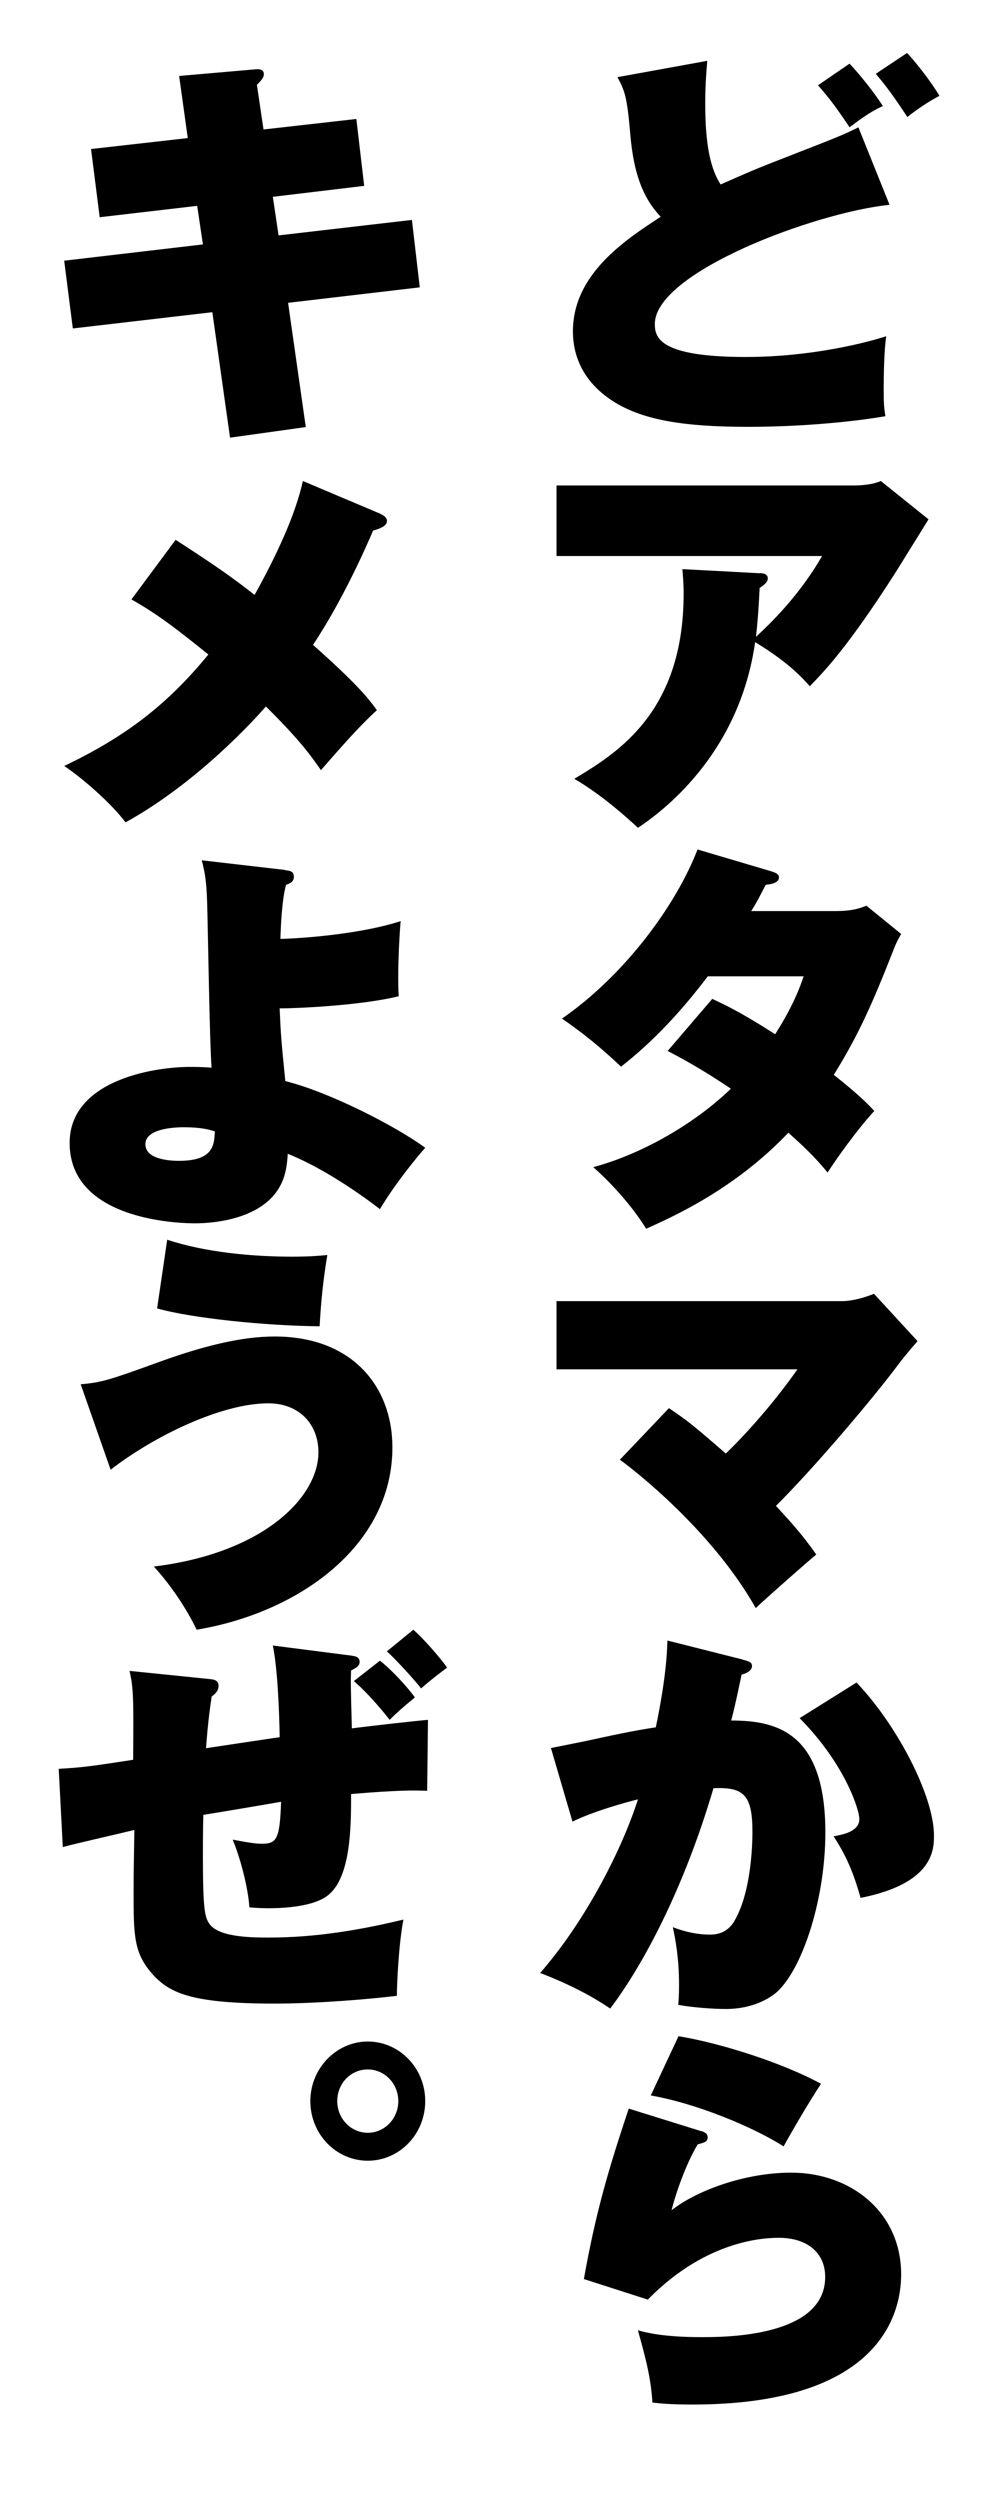 <svg width="66" height="165" viewBox="0 0 66 165" fill="none" xmlns="http://www.w3.org/2000/svg">
<rect width="66" height="165" fill="white"/>
<path d="M58.712 13.517C53.74 14.03 43.219 17.989 43.219 21.383C43.219 22.27 43.496 23.561 49.232 23.561C53.569 23.561 57.278 22.593 58.489 22.19C58.353 23.135 58.324 24.668 58.324 25.665C58.324 26.771 58.353 26.903 58.436 27.468C57.554 27.63 53.987 28.171 49.32 28.171C45.118 28.171 42.538 27.716 40.669 26.61C38.418 25.261 37.812 23.405 37.812 21.873C37.812 18.075 41.298 15.816 43.607 14.306C42.397 13.039 41.821 11.373 41.603 8.918C41.386 6.308 41.221 5.985 40.751 5.092L46.681 4.014C46.628 4.631 46.546 5.576 46.546 6.815C46.546 8.809 46.711 10.883 47.563 12.174C48.609 11.719 49.596 11.258 51.271 10.613C55.474 8.97 55.503 8.97 56.655 8.405L58.712 13.523V13.517ZM56.073 4.199C56.79 4.982 57.583 5.95 58.271 6.999C57.642 7.293 57.172 7.564 56.073 8.4C55.25 7.189 54.862 6.625 53.987 5.628L56.073 4.199ZM59.864 3.496C60.387 4.032 61.486 5.432 62.003 6.325C61.292 6.7 60.522 7.213 59.887 7.725C58.982 6.354 58.489 5.68 57.801 4.873L59.858 3.501L59.864 3.496Z" fill="black"/>
<path d="M50.136 37.828C50.379 37.828 50.675 37.88 50.675 38.179C50.675 38.45 50.321 38.692 50.136 38.796C50.054 40.52 49.973 41.355 49.892 42.03C52.551 39.603 53.799 37.476 54.257 36.698H36.73V32.041H56.347C56.539 32.041 57.462 32.041 58.136 31.747L61.282 34.277C60.928 34.842 59.384 37.349 59.059 37.857C55.993 42.652 54.42 44.295 53.445 45.292C52.469 44.162 51.302 43.275 49.839 42.381C48.835 49.465 44.167 53.263 42.106 54.635C40.016 52.698 38.635 51.834 37.903 51.401C40.777 49.678 45.12 46.986 45.12 39.177C45.12 38.45 45.067 37.989 45.038 37.563L50.136 37.834V37.828Z" fill="black"/>
<path d="M47.018 65.929C48.056 66.416 49.008 66.88 51.161 68.26C52.334 66.416 52.795 65.169 53.04 64.438H46.714C45.051 66.636 43.172 68.695 40.989 70.4C39.519 69.019 38.533 68.231 37.091 67.228C41.235 64.357 44.619 59.747 46.037 56.065L50.892 57.503C51.138 57.584 51.412 57.665 51.412 57.909C51.412 58.286 50.84 58.367 50.536 58.396C50.181 59.075 49.994 59.48 49.58 60.13H55.141C56.285 60.13 56.775 59.938 57.183 59.776L59.477 61.643C59.261 62.02 59.15 62.212 58.905 62.861C57.621 66.114 56.699 68.254 55.03 70.939C56.746 72.296 57.323 72.916 57.703 73.322C56.559 74.569 55.193 76.494 54.621 77.387C54.079 76.737 53.501 76.059 52.03 74.76C48.512 78.471 44.45 80.286 42.647 81.098C41.748 79.637 40.412 78.147 39.157 77.033C42.565 76.111 46.002 74.024 48.237 71.855C46.195 70.475 44.829 69.767 44.065 69.362L47.012 65.923L47.018 65.929Z" fill="black"/>
<path d="M44.15 92.938C45.43 93.804 45.726 94.046 47.901 95.933C49.151 94.745 51.105 92.563 52.629 90.376H36.73V85.874H55.617C55.67 85.874 56.49 85.874 57.682 85.389L60.56 88.517C60.345 88.76 59.775 89.406 59.31 90.029C57.6 92.32 53.71 96.909 51.21 99.39C52.733 101.006 53.384 101.901 53.873 102.599C53.251 103.113 50.803 105.271 49.878 106.131C47 101.035 41.888 97.041 40.911 96.343L44.145 92.944L44.15 92.938Z" fill="black"/>
<path d="M49.028 109.543C49.491 109.654 49.631 109.736 49.631 109.952C49.631 110.308 49.169 110.472 48.946 110.524C48.729 111.534 48.565 112.381 48.261 113.555C51.218 113.555 54.474 114.29 54.474 120.946C54.474 125.232 53.022 129.815 51.33 131.421C50.808 131.911 49.631 132.594 47.91 132.594C47.031 132.594 45.608 132.483 44.765 132.32C44.794 131.964 44.817 131.584 44.817 131.012C44.817 129.214 44.571 127.958 44.407 127.194C45.666 127.684 46.627 127.684 46.814 127.684C47.113 127.684 47.939 127.684 48.454 126.808C49.684 124.765 49.66 121.133 49.66 120.888C49.66 118.43 49.057 117.939 47.09 118.021C45.093 124.788 42.381 129.78 40.273 132.565C38.575 131.392 36.525 130.545 35.647 130.218C38.381 127.106 40.9 122.499 42.106 118.757C41.315 118.949 39.148 119.551 37.784 120.228L36.361 115.37C37.181 115.207 38.001 115.043 38.797 114.88C40.302 114.553 41.778 114.226 43.283 114.004C43.939 110.84 44.021 109.205 44.05 108.276L49.028 109.532V109.543ZM56.524 111.044C59.177 113.8 61.642 118.517 61.642 121.139C61.642 122.038 61.642 124.303 56.799 125.261C56.255 123.323 55.733 122.312 55.019 121.197C55.593 121.086 56.717 120.9 56.717 120.053C56.717 119.481 55.815 116.48 52.776 113.397L56.524 111.05V111.044Z" fill="black"/>
<path d="M46.294 140.651C46.54 140.731 46.704 140.84 46.704 141.051C46.704 141.37 46.511 141.399 46.047 141.53C45.308 142.756 44.622 144.673 44.323 145.877C45.942 144.599 49.12 143.395 52.216 143.395C56.163 143.395 59.476 146.008 59.476 150.115C59.476 152.996 57.776 158.7 45.695 158.7C44.218 158.7 43.502 158.62 43.062 158.569C42.951 156.943 42.652 155.768 42.101 153.8C42.675 153.96 43.825 154.251 46.294 154.251C47.83 154.251 54.462 154.251 54.462 150.28C54.462 148.626 53.202 147.696 51.419 147.696C50.733 147.696 46.733 147.696 42.757 151.775L38.535 150.417C39.333 145.968 40.154 143.196 41.497 139.168L46.294 140.663V140.651ZM44.786 134.388C47.801 134.896 51.8 136.225 54.187 137.531C53.501 138.569 52.486 140.275 51.718 141.661C49.748 140.406 46.018 138.837 42.951 138.301L44.786 134.382V134.388Z" fill="black"/>
<path d="M23.519 7.846L24.037 12.267L18.008 12.99L18.386 15.536L27.187 14.515L27.705 18.965L19.014 19.986L20.182 28.187L15.183 28.886L14.014 20.605L4.806 21.678L4.236 17.205L13.392 16.132L13.014 13.586L6.579 14.337L6.009 9.836L12.393 9.113L11.823 5.013L16.764 4.583C17.037 4.554 17.415 4.531 17.415 4.904C17.415 5.116 17.223 5.334 16.956 5.598L17.392 8.545L23.531 7.851L23.519 7.846Z" fill="black"/>
<path d="M25.123 33.923C25.289 34.003 25.538 34.135 25.538 34.375C25.538 34.724 25.093 34.885 24.625 35.017C24.156 36.116 22.63 39.591 20.66 42.563C23.431 45.025 24.262 46.015 24.874 46.868C23.764 47.91 23.099 48.632 21.182 50.83C20.6 50 19.906 48.958 17.549 46.628C16.831 47.458 13.027 51.66 8.284 54.277C7.287 52.937 5.263 51.225 4.236 50.556C8.148 48.683 10.949 46.622 13.751 43.198C11.531 41.406 10.368 40.524 8.676 39.562L11.59 35.629C14.113 37.261 15.276 38.062 16.802 39.265C18.214 36.723 19.49 34.02 19.989 31.747L25.123 33.917V33.923Z" fill="black"/>
<path d="M18.831 57.437C19.101 57.465 19.395 57.488 19.395 57.865C19.395 58.213 19.124 58.316 18.882 58.395C18.612 59.331 18.531 61.089 18.508 61.968C19.775 61.94 23.727 61.677 26.446 60.793C26.417 60.952 26.204 63.915 26.314 65.752C23.946 66.34 19.827 66.552 18.456 66.552C18.537 68.389 18.566 68.686 18.831 71.352C21.63 72.042 26.02 74.257 28.065 75.752C27.5 76.391 26.072 78.126 25.075 79.805C23.808 78.817 21.279 77.059 18.992 76.152C18.963 76.603 18.911 77.459 18.537 78.178C17.269 80.74 13.312 80.74 12.886 80.74C12.373 80.74 4.596 80.74 4.596 75.433C4.596 71.403 9.902 70.415 12.592 70.415C13.185 70.415 13.669 70.444 13.963 70.467C13.83 68.732 13.721 61.049 13.669 59.503C13.617 58.007 13.508 57.556 13.318 56.78L18.836 57.419L18.831 57.437ZM12.154 74.399C11.831 74.399 9.596 74.399 9.596 75.518C9.596 76.637 11.589 76.614 11.831 76.614C14.095 76.614 14.147 75.547 14.176 74.668C13.802 74.559 13.289 74.399 12.16 74.399H12.154Z" fill="black"/>
<path d="M5.319 91.361C6.707 91.252 7.319 91.04 10.203 89.999C13.459 88.798 15.995 88.209 18.131 88.209C23.255 88.209 25.899 91.521 25.899 95.531C25.899 102.03 19.708 106.44 12.979 107.561C12.528 106.623 11.591 104.97 10.152 103.391C17.383 102.51 21.016 98.82 21.016 95.851C21.016 94.009 19.759 92.619 17.709 92.619C14.584 92.619 10.129 94.81 7.301 97.001L5.325 91.361H5.319ZM11.031 81.819C13.516 82.648 16.635 82.94 19.279 82.94C20.376 82.94 21.016 82.888 21.604 82.831C21.336 84.41 21.176 85.983 21.096 87.534C17.543 87.505 12.636 87.002 10.369 86.355L11.037 81.813L11.031 81.819Z" fill="black"/>
<path d="M23.252 109.283C23.465 109.312 23.735 109.364 23.735 109.686C23.735 109.928 23.545 110.061 23.172 110.251C23.143 111.005 23.143 111.086 23.223 114.074C23.999 113.965 27.544 113.562 28.246 113.51L28.194 118.192C27.361 118.163 26.343 118.14 23.172 118.405C23.172 120.478 23.172 123.812 21.695 125.05C20.591 125.995 17.799 126.018 16.46 125.885C16.379 124.618 15.868 122.632 15.356 121.416C16.351 121.607 16.862 121.687 17.287 121.687C18.253 121.687 18.471 121.393 18.551 118.917C17.477 119.107 14.121 119.672 13.42 119.781C13.391 120.858 13.391 122.096 13.391 122.39C13.391 126.185 13.523 126.588 13.874 127.043C14.569 127.878 16.695 127.878 17.793 127.878C20.775 127.878 23.729 127.394 26.625 126.691C26.303 128.384 26.194 131.022 26.194 131.724C24.424 131.937 21.04 132.237 18.109 132.237C12.523 132.237 11.127 131.511 10.001 130.221C8.817 128.851 8.817 127.665 8.817 124.785C8.817 123.415 8.846 122.39 8.869 120.777C7.765 121.048 5.03 121.664 4.145 121.906L3.875 116.74C5.404 116.66 5.967 116.579 8.788 116.147C8.817 112.191 8.817 111.414 8.547 110.279L13.811 110.815C14.132 110.844 14.425 110.896 14.425 111.27C14.425 111.621 14.155 111.834 13.972 111.967C13.701 113.717 13.621 115.14 13.598 115.381C14.483 115.249 17.868 114.736 18.459 114.656C18.431 112.986 18.327 110.164 18.006 108.604L23.241 109.277L23.252 109.283ZM25.074 109.606C25.849 110.199 26.901 111.356 27.384 112.03C26.499 112.756 26.148 113.078 25.717 113.51C25.556 113.297 24.401 111.84 23.355 110.953L25.074 109.606ZM27.28 107.561C27.924 108.126 28.998 109.335 29.51 110.066C29.056 110.389 28.303 110.982 27.792 111.437C27.338 110.844 26.125 109.525 25.533 108.989L27.28 107.561Z" fill="black"/>
<path d="M28.065 138.674C28.065 140.847 26.368 142.608 24.273 142.608C22.179 142.608 20.482 140.847 20.482 138.674C20.482 136.501 22.208 134.74 24.273 134.74C26.339 134.74 28.065 136.471 28.065 138.674ZM22.259 138.674C22.259 139.828 23.161 140.764 24.273 140.764C25.386 140.764 26.288 139.828 26.288 138.674C26.288 137.52 25.386 136.583 24.273 136.583C23.161 136.583 22.259 137.49 22.259 138.674Z" fill="black"/>
</svg>
